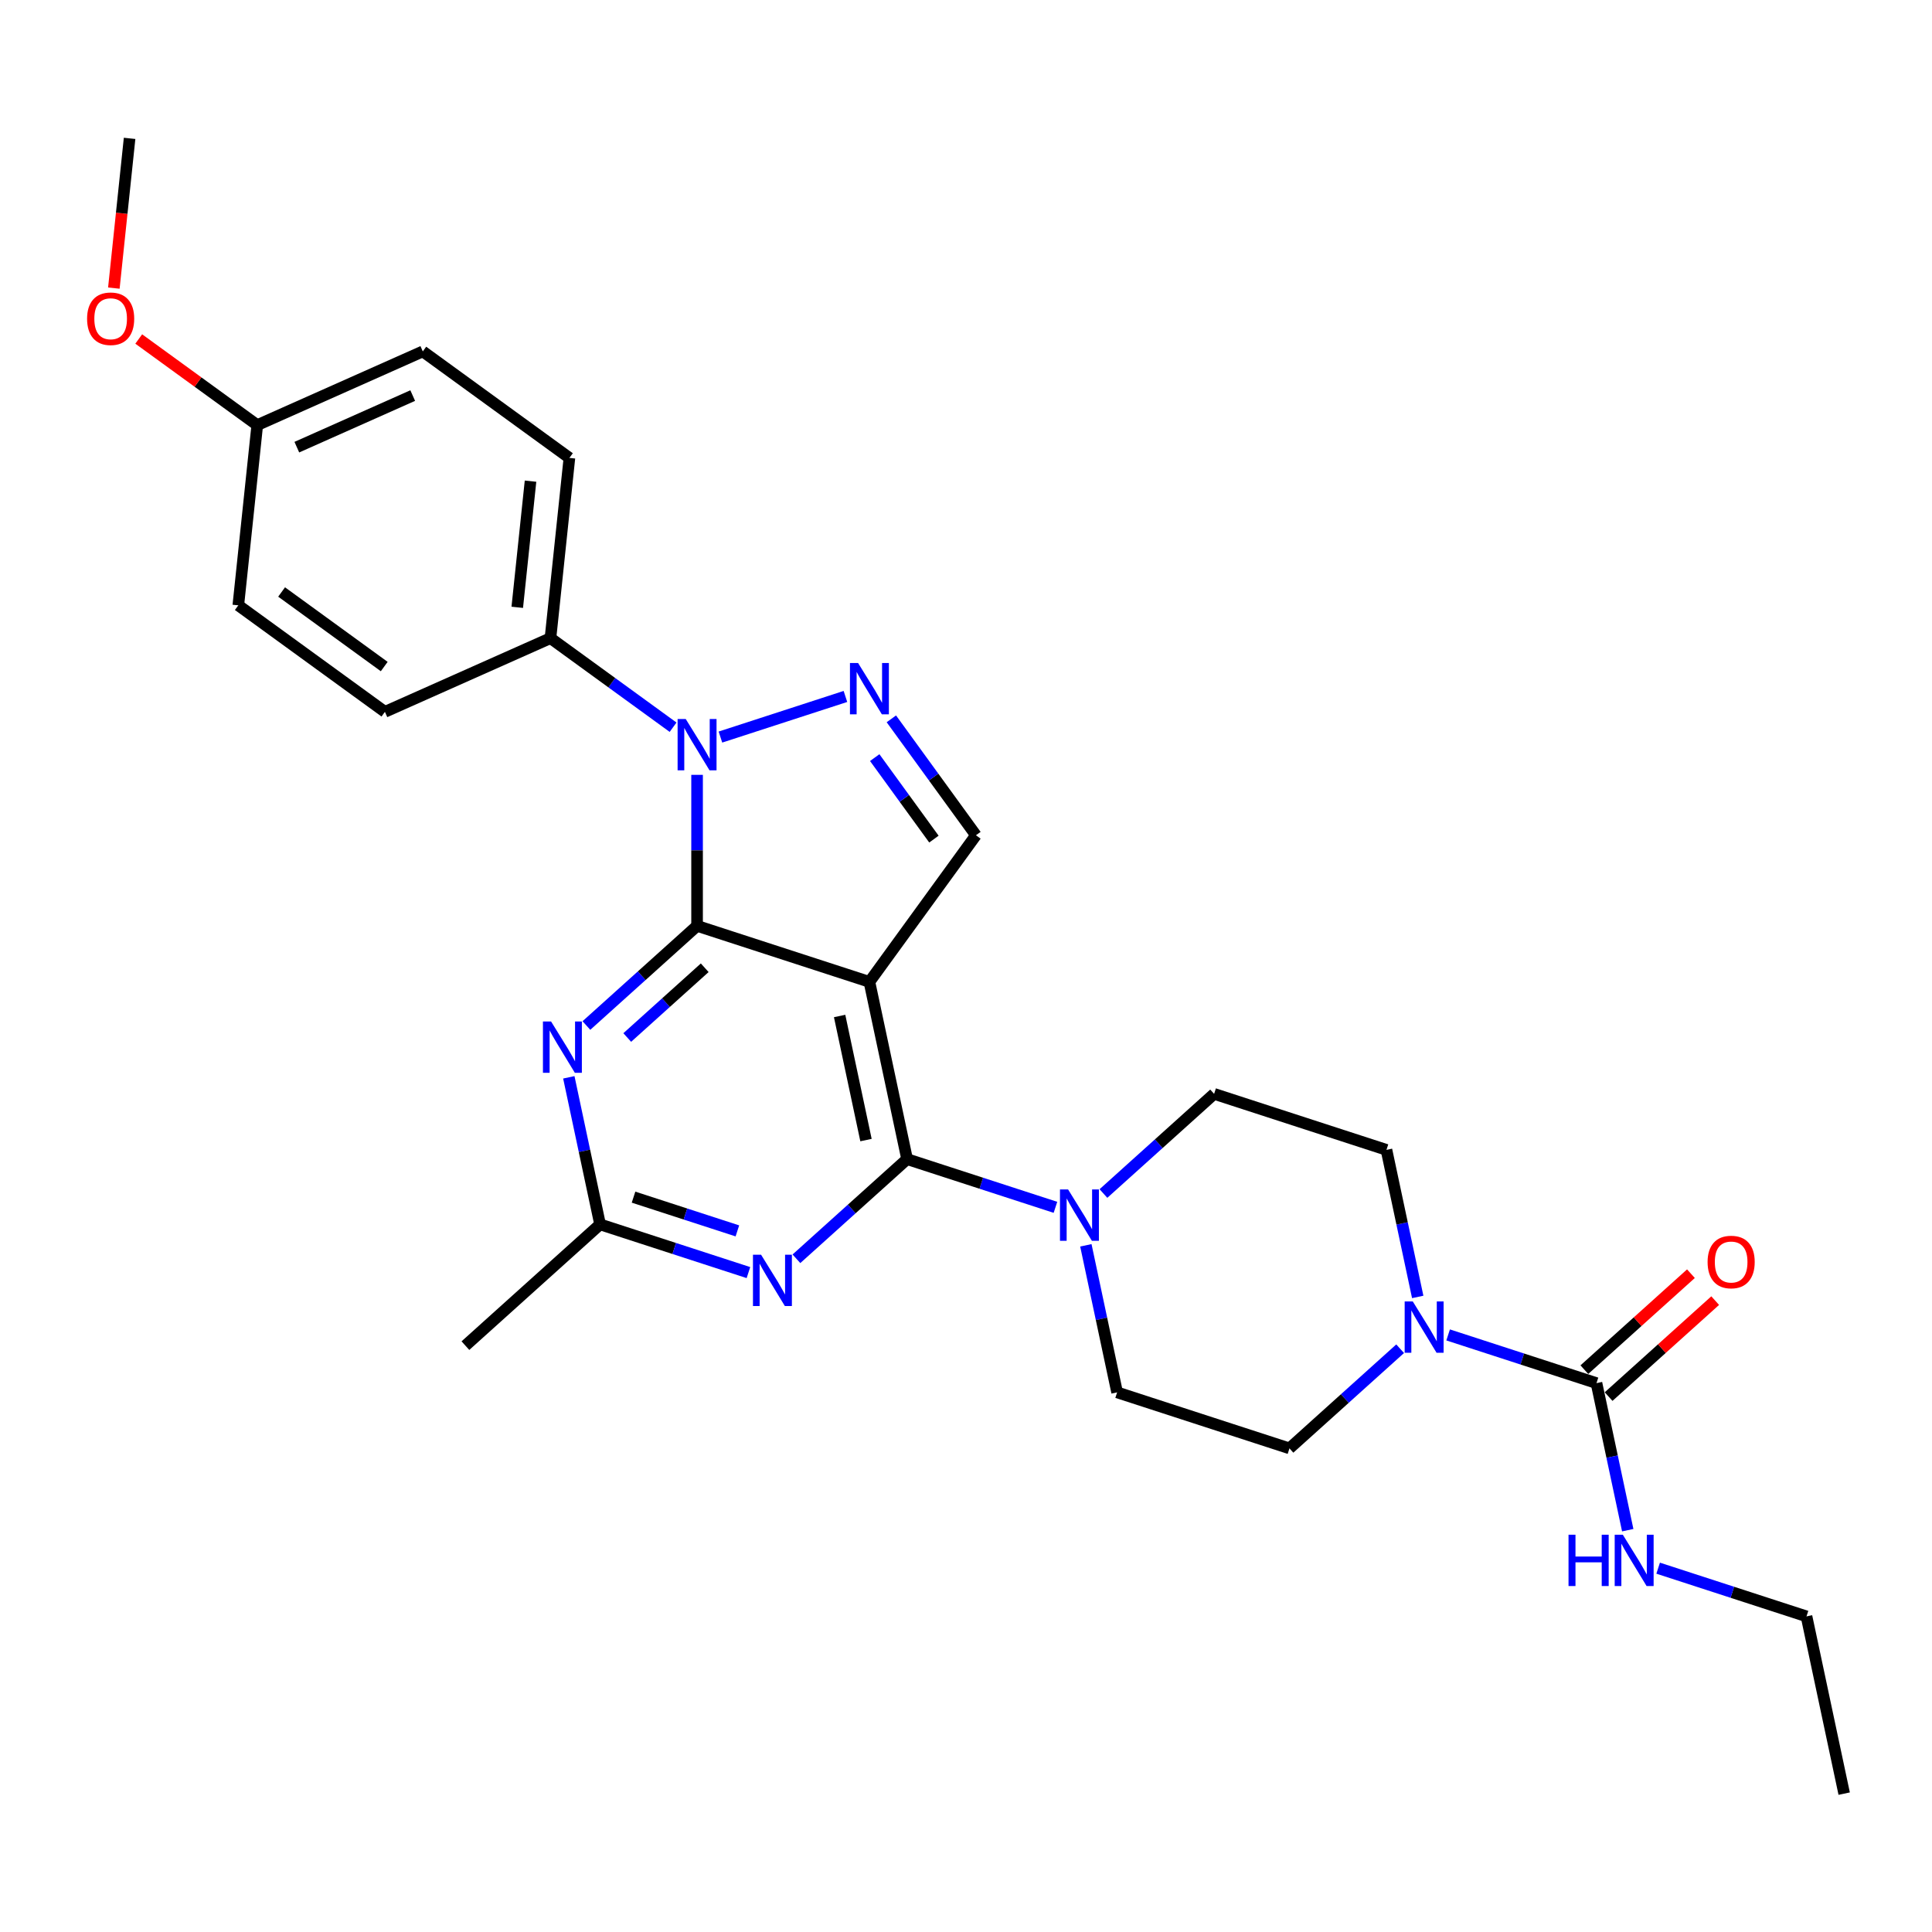 <?xml version='1.0' encoding='iso-8859-1'?>
<svg version='1.1' baseProfile='full'
              xmlns='http://www.w3.org/2000/svg'
                      xmlns:rdkit='http://www.rdkit.org/xml'
                      xmlns:xlink='http://www.w3.org/1999/xlink'
                  xml:space='preserve'
width='1000px' height='1000px' viewBox='0 0 1000 1000'>
<!-- END OF HEADER -->
<rect style='opacity:1.0;fill:#FFFFFF;stroke:none' width='1000' height='1000' x='0' y='0'> </rect>
<path class='bond-0' d='M 724.711,698.098 L 696.068,723.888' style='fill:none;fill-rule:evenodd;stroke:#0000FF;stroke-width:6px;stroke-linecap:butt;stroke-linejoin:miter;stroke-opacity:1' />
<path class='bond-0' d='M 696.068,723.888 L 667.425,749.679' style='fill:none;fill-rule:evenodd;stroke:#000000;stroke-width:6px;stroke-linecap:butt;stroke-linejoin:miter;stroke-opacity:1' />
<path class='bond-1' d='M 749.549,690.951 L 787.943,703.426' style='fill:none;fill-rule:evenodd;stroke:#0000FF;stroke-width:6px;stroke-linecap:butt;stroke-linejoin:miter;stroke-opacity:1' />
<path class='bond-1' d='M 787.943,703.426 L 826.336,715.901' style='fill:none;fill-rule:evenodd;stroke:#000000;stroke-width:6px;stroke-linecap:butt;stroke-linejoin:miter;stroke-opacity:1' />
<path class='bond-2' d='M 733.809,671.29 L 725.719,633.229' style='fill:none;fill-rule:evenodd;stroke:#0000FF;stroke-width:6px;stroke-linecap:butt;stroke-linejoin:miter;stroke-opacity:1' />
<path class='bond-2' d='M 725.719,633.229 L 717.629,595.169' style='fill:none;fill-rule:evenodd;stroke:#000000;stroke-width:6px;stroke-linecap:butt;stroke-linejoin:miter;stroke-opacity:1' />
<path class='bond-3' d='M 935.044,836.633 L 954.545,928.38' style='fill:none;fill-rule:evenodd;stroke:#000000;stroke-width:6px;stroke-linecap:butt;stroke-linejoin:miter;stroke-opacity:1' />
<path class='bond-4' d='M 935.044,836.633 L 896.65,824.158' style='fill:none;fill-rule:evenodd;stroke:#000000;stroke-width:6px;stroke-linecap:butt;stroke-linejoin:miter;stroke-opacity:1' />
<path class='bond-4' d='M 896.65,824.158 L 858.257,811.683' style='fill:none;fill-rule:evenodd;stroke:#0000FF;stroke-width:6px;stroke-linecap:butt;stroke-linejoin:miter;stroke-opacity:1' />
<path class='bond-5' d='M 826.336,715.901 L 834.426,753.961' style='fill:none;fill-rule:evenodd;stroke:#000000;stroke-width:6px;stroke-linecap:butt;stroke-linejoin:miter;stroke-opacity:1' />
<path class='bond-5' d='M 834.426,753.961 L 842.516,792.022' style='fill:none;fill-rule:evenodd;stroke:#0000FF;stroke-width:6px;stroke-linecap:butt;stroke-linejoin:miter;stroke-opacity:1' />
<path class='bond-6' d='M 832.613,722.871 L 860.196,698.036' style='fill:none;fill-rule:evenodd;stroke:#000000;stroke-width:6px;stroke-linecap:butt;stroke-linejoin:miter;stroke-opacity:1' />
<path class='bond-6' d='M 860.196,698.036 L 887.779,673.2' style='fill:none;fill-rule:evenodd;stroke:#FF0000;stroke-width:6px;stroke-linecap:butt;stroke-linejoin:miter;stroke-opacity:1' />
<path class='bond-6' d='M 820.06,708.931 L 847.643,684.095' style='fill:none;fill-rule:evenodd;stroke:#000000;stroke-width:6px;stroke-linecap:butt;stroke-linejoin:miter;stroke-opacity:1' />
<path class='bond-6' d='M 847.643,684.095 L 875.226,659.259' style='fill:none;fill-rule:evenodd;stroke:#FF0000;stroke-width:6px;stroke-linecap:butt;stroke-linejoin:miter;stroke-opacity:1' />
<path class='bond-7' d='M 562.039,644.573 L 570.129,682.633' style='fill:none;fill-rule:evenodd;stroke:#0000FF;stroke-width:6px;stroke-linecap:butt;stroke-linejoin:miter;stroke-opacity:1' />
<path class='bond-7' d='M 570.129,682.633 L 578.219,720.694' style='fill:none;fill-rule:evenodd;stroke:#000000;stroke-width:6px;stroke-linecap:butt;stroke-linejoin:miter;stroke-opacity:1' />
<path class='bond-8' d='M 546.299,624.911 L 507.905,612.436' style='fill:none;fill-rule:evenodd;stroke:#0000FF;stroke-width:6px;stroke-linecap:butt;stroke-linejoin:miter;stroke-opacity:1' />
<path class='bond-8' d='M 507.905,612.436 L 469.512,599.962' style='fill:none;fill-rule:evenodd;stroke:#000000;stroke-width:6px;stroke-linecap:butt;stroke-linejoin:miter;stroke-opacity:1' />
<path class='bond-9' d='M 571.137,617.765 L 599.78,591.974' style='fill:none;fill-rule:evenodd;stroke:#0000FF;stroke-width:6px;stroke-linecap:butt;stroke-linejoin:miter;stroke-opacity:1' />
<path class='bond-9' d='M 599.78,591.974 L 628.422,566.184' style='fill:none;fill-rule:evenodd;stroke:#000000;stroke-width:6px;stroke-linecap:butt;stroke-linejoin:miter;stroke-opacity:1' />
<path class='bond-10' d='M 628.422,566.184 L 717.629,595.169' style='fill:none;fill-rule:evenodd;stroke:#000000;stroke-width:6px;stroke-linecap:butt;stroke-linejoin:miter;stroke-opacity:1' />
<path class='bond-11' d='M 303.518,530.81 L 332.161,505.02' style='fill:none;fill-rule:evenodd;stroke:#0000FF;stroke-width:6px;stroke-linecap:butt;stroke-linejoin:miter;stroke-opacity:1' />
<path class='bond-11' d='M 332.161,505.02 L 360.804,479.23' style='fill:none;fill-rule:evenodd;stroke:#000000;stroke-width:6px;stroke-linecap:butt;stroke-linejoin:miter;stroke-opacity:1' />
<path class='bond-11' d='M 324.663,537.014 L 344.713,518.961' style='fill:none;fill-rule:evenodd;stroke:#0000FF;stroke-width:6px;stroke-linecap:butt;stroke-linejoin:miter;stroke-opacity:1' />
<path class='bond-11' d='M 344.713,518.961 L 364.764,500.908' style='fill:none;fill-rule:evenodd;stroke:#000000;stroke-width:6px;stroke-linecap:butt;stroke-linejoin:miter;stroke-opacity:1' />
<path class='bond-12' d='M 294.421,557.618 L 302.511,595.679' style='fill:none;fill-rule:evenodd;stroke:#0000FF;stroke-width:6px;stroke-linecap:butt;stroke-linejoin:miter;stroke-opacity:1' />
<path class='bond-12' d='M 302.511,595.679 L 310.601,633.739' style='fill:none;fill-rule:evenodd;stroke:#000000;stroke-width:6px;stroke-linecap:butt;stroke-linejoin:miter;stroke-opacity:1' />
<path class='bond-13' d='M 310.601,633.739 L 240.896,696.502' style='fill:none;fill-rule:evenodd;stroke:#000000;stroke-width:6px;stroke-linecap:butt;stroke-linejoin:miter;stroke-opacity:1' />
<path class='bond-14' d='M 310.601,633.739 L 348.994,646.214' style='fill:none;fill-rule:evenodd;stroke:#000000;stroke-width:6px;stroke-linecap:butt;stroke-linejoin:miter;stroke-opacity:1' />
<path class='bond-14' d='M 348.994,646.214 L 387.388,658.689' style='fill:none;fill-rule:evenodd;stroke:#0000FF;stroke-width:6px;stroke-linecap:butt;stroke-linejoin:miter;stroke-opacity:1' />
<path class='bond-14' d='M 327.916,619.64 L 354.791,628.373' style='fill:none;fill-rule:evenodd;stroke:#000000;stroke-width:6px;stroke-linecap:butt;stroke-linejoin:miter;stroke-opacity:1' />
<path class='bond-14' d='M 354.791,628.373 L 381.667,637.105' style='fill:none;fill-rule:evenodd;stroke:#0000FF;stroke-width:6px;stroke-linecap:butt;stroke-linejoin:miter;stroke-opacity:1' />
<path class='bond-15' d='M 412.226,651.542 L 440.869,625.752' style='fill:none;fill-rule:evenodd;stroke:#0000FF;stroke-width:6px;stroke-linecap:butt;stroke-linejoin:miter;stroke-opacity:1' />
<path class='bond-15' d='M 440.869,625.752 L 469.512,599.962' style='fill:none;fill-rule:evenodd;stroke:#000000;stroke-width:6px;stroke-linecap:butt;stroke-linejoin:miter;stroke-opacity:1' />
<path class='bond-16' d='M 469.512,599.962 L 450.01,508.214' style='fill:none;fill-rule:evenodd;stroke:#000000;stroke-width:6px;stroke-linecap:butt;stroke-linejoin:miter;stroke-opacity:1' />
<path class='bond-16' d='M 448.237,590.1 L 434.586,525.877' style='fill:none;fill-rule:evenodd;stroke:#000000;stroke-width:6px;stroke-linecap:butt;stroke-linejoin:miter;stroke-opacity:1' />
<path class='bond-17' d='M 505.143,432.331 L 483.253,402.203' style='fill:none;fill-rule:evenodd;stroke:#000000;stroke-width:6px;stroke-linecap:butt;stroke-linejoin:miter;stroke-opacity:1' />
<path class='bond-17' d='M 483.253,402.203 L 461.364,372.074' style='fill:none;fill-rule:evenodd;stroke:#0000FF;stroke-width:6px;stroke-linecap:butt;stroke-linejoin:miter;stroke-opacity:1' />
<path class='bond-17' d='M 483.399,434.319 L 468.076,413.229' style='fill:none;fill-rule:evenodd;stroke:#000000;stroke-width:6px;stroke-linecap:butt;stroke-linejoin:miter;stroke-opacity:1' />
<path class='bond-17' d='M 468.076,413.229 L 452.754,392.139' style='fill:none;fill-rule:evenodd;stroke:#0000FF;stroke-width:6px;stroke-linecap:butt;stroke-linejoin:miter;stroke-opacity:1' />
<path class='bond-18' d='M 505.143,432.331 L 450.01,508.214' style='fill:none;fill-rule:evenodd;stroke:#000000;stroke-width:6px;stroke-linecap:butt;stroke-linejoin:miter;stroke-opacity:1' />
<path class='bond-19' d='M 437.591,360.483 L 372.896,381.504' style='fill:none;fill-rule:evenodd;stroke:#0000FF;stroke-width:6px;stroke-linecap:butt;stroke-linejoin:miter;stroke-opacity:1' />
<path class='bond-20' d='M 360.804,401.059 L 360.804,440.144' style='fill:none;fill-rule:evenodd;stroke:#0000FF;stroke-width:6px;stroke-linecap:butt;stroke-linejoin:miter;stroke-opacity:1' />
<path class='bond-20' d='M 360.804,440.144 L 360.804,479.23' style='fill:none;fill-rule:evenodd;stroke:#000000;stroke-width:6px;stroke-linecap:butt;stroke-linejoin:miter;stroke-opacity:1' />
<path class='bond-21' d='M 348.385,376.41 L 316.653,353.355' style='fill:none;fill-rule:evenodd;stroke:#0000FF;stroke-width:6px;stroke-linecap:butt;stroke-linejoin:miter;stroke-opacity:1' />
<path class='bond-21' d='M 316.653,353.355 L 284.921,330.3' style='fill:none;fill-rule:evenodd;stroke:#000000;stroke-width:6px;stroke-linecap:butt;stroke-linejoin:miter;stroke-opacity:1' />
<path class='bond-22' d='M 360.804,479.23 L 450.01,508.214' style='fill:none;fill-rule:evenodd;stroke:#000000;stroke-width:6px;stroke-linecap:butt;stroke-linejoin:miter;stroke-opacity:1' />
<path class='bond-23' d='M 284.921,330.3 L 294.725,237.017' style='fill:none;fill-rule:evenodd;stroke:#000000;stroke-width:6px;stroke-linecap:butt;stroke-linejoin:miter;stroke-opacity:1' />
<path class='bond-23' d='M 267.735,314.347 L 274.598,249.049' style='fill:none;fill-rule:evenodd;stroke:#000000;stroke-width:6px;stroke-linecap:butt;stroke-linejoin:miter;stroke-opacity:1' />
<path class='bond-24' d='M 284.921,330.3 L 199.233,368.451' style='fill:none;fill-rule:evenodd;stroke:#000000;stroke-width:6px;stroke-linecap:butt;stroke-linejoin:miter;stroke-opacity:1' />
<path class='bond-25' d='M 133.154,220.035 L 218.842,181.885' style='fill:none;fill-rule:evenodd;stroke:#000000;stroke-width:6px;stroke-linecap:butt;stroke-linejoin:miter;stroke-opacity:1' />
<path class='bond-25' d='M 153.637,231.45 L 213.619,204.745' style='fill:none;fill-rule:evenodd;stroke:#000000;stroke-width:6px;stroke-linecap:butt;stroke-linejoin:miter;stroke-opacity:1' />
<path class='bond-26' d='M 133.154,220.035 L 102.482,197.75' style='fill:none;fill-rule:evenodd;stroke:#000000;stroke-width:6px;stroke-linecap:butt;stroke-linejoin:miter;stroke-opacity:1' />
<path class='bond-26' d='M 102.482,197.75 L 71.809,175.466' style='fill:none;fill-rule:evenodd;stroke:#FF0000;stroke-width:6px;stroke-linecap:butt;stroke-linejoin:miter;stroke-opacity:1' />
<path class='bond-27' d='M 133.154,220.035 L 123.35,313.318' style='fill:none;fill-rule:evenodd;stroke:#000000;stroke-width:6px;stroke-linecap:butt;stroke-linejoin:miter;stroke-opacity:1' />
<path class='bond-28' d='M 294.725,237.017 L 218.842,181.885' style='fill:none;fill-rule:evenodd;stroke:#000000;stroke-width:6px;stroke-linecap:butt;stroke-linejoin:miter;stroke-opacity:1' />
<path class='bond-29' d='M 199.233,368.451 L 123.35,313.318' style='fill:none;fill-rule:evenodd;stroke:#000000;stroke-width:6px;stroke-linecap:butt;stroke-linejoin:miter;stroke-opacity:1' />
<path class='bond-29' d='M 198.877,345.004 L 145.759,306.412' style='fill:none;fill-rule:evenodd;stroke:#000000;stroke-width:6px;stroke-linecap:butt;stroke-linejoin:miter;stroke-opacity:1' />
<path class='bond-30' d='M 58.929,149.126 L 63.002,110.373' style='fill:none;fill-rule:evenodd;stroke:#FF0000;stroke-width:6px;stroke-linecap:butt;stroke-linejoin:miter;stroke-opacity:1' />
<path class='bond-30' d='M 63.002,110.373 L 67.075,71.62' style='fill:none;fill-rule:evenodd;stroke:#000000;stroke-width:6px;stroke-linecap:butt;stroke-linejoin:miter;stroke-opacity:1' />
<path class='bond-31' d='M 578.219,720.694 L 667.425,749.679' style='fill:none;fill-rule:evenodd;stroke:#000000;stroke-width:6px;stroke-linecap:butt;stroke-linejoin:miter;stroke-opacity:1' />
<path  class='atom-0' d='M 731.258 673.634
L 739.963 687.704
Q 740.826 689.092, 742.214 691.606
Q 743.602 694.12, 743.677 694.27
L 743.677 673.634
L 747.204 673.634
L 747.204 700.198
L 743.565 700.198
L 734.222 684.815
Q 733.134 683.014, 731.971 680.951
Q 730.846 678.887, 730.508 678.249
L 730.508 700.198
L 727.056 700.198
L 727.056 673.634
L 731.258 673.634
' fill='#0000FF'/>
<path  class='atom-3' d='M 811.865 794.367
L 815.466 794.367
L 815.466 805.66
L 829.048 805.66
L 829.048 794.367
L 832.65 794.367
L 832.65 820.93
L 829.048 820.93
L 829.048 808.661
L 815.466 808.661
L 815.466 820.93
L 811.865 820.93
L 811.865 794.367
' fill='#0000FF'/>
<path  class='atom-3' d='M 839.966 794.367
L 848.67 808.436
Q 849.533 809.824, 850.922 812.338
Q 852.31 814.852, 852.385 815.002
L 852.385 794.367
L 855.912 794.367
L 855.912 820.93
L 852.272 820.93
L 842.93 805.547
Q 841.842 803.746, 840.679 801.683
Q 839.553 799.619, 839.216 798.981
L 839.216 820.93
L 835.764 820.93
L 835.764 794.367
L 839.966 794.367
' fill='#0000FF'/>
<path  class='atom-4' d='M 883.847 653.214
Q 883.847 646.835, 886.999 643.271
Q 890.151 639.707, 896.041 639.707
Q 901.931 639.707, 905.083 643.271
Q 908.235 646.835, 908.235 653.214
Q 908.235 659.667, 905.046 663.344
Q 901.856 666.983, 896.041 666.983
Q 890.188 666.983, 886.999 663.344
Q 883.847 659.704, 883.847 653.214
M 896.041 663.982
Q 900.093 663.982, 902.269 661.28
Q 904.483 658.541, 904.483 653.214
Q 904.483 647.999, 902.269 645.372
Q 900.093 642.708, 896.041 642.708
Q 891.989 642.708, 889.775 645.335
Q 887.599 647.961, 887.599 653.214
Q 887.599 658.579, 889.775 661.28
Q 891.989 663.982, 896.041 663.982
' fill='#FF0000'/>
<path  class='atom-6' d='M 552.846 615.665
L 561.55 629.734
Q 562.413 631.123, 563.802 633.636
Q 565.19 636.15, 565.265 636.3
L 565.265 615.665
L 568.792 615.665
L 568.792 642.228
L 565.152 642.228
L 555.81 626.845
Q 554.722 625.044, 553.559 622.981
Q 552.433 620.917, 552.096 620.28
L 552.096 642.228
L 548.644 642.228
L 548.644 615.665
L 552.846 615.665
' fill='#0000FF'/>
<path  class='atom-8' d='M 285.228 528.71
L 293.932 542.78
Q 294.795 544.168, 296.183 546.682
Q 297.571 549.196, 297.646 549.346
L 297.646 528.71
L 301.173 528.71
L 301.173 555.274
L 297.534 555.274
L 288.192 539.891
Q 287.104 538.09, 285.94 536.026
Q 284.815 533.963, 284.477 533.325
L 284.477 555.274
L 281.025 555.274
L 281.025 528.71
L 285.228 528.71
' fill='#0000FF'/>
<path  class='atom-10' d='M 393.935 649.442
L 402.64 663.512
Q 403.503 664.9, 404.891 667.414
Q 406.279 669.928, 406.354 670.078
L 406.354 649.442
L 409.881 649.442
L 409.881 676.006
L 406.241 676.006
L 396.899 660.623
Q 395.811 658.822, 394.648 656.759
Q 393.523 654.695, 393.185 654.057
L 393.185 676.006
L 389.733 676.006
L 389.733 649.442
L 393.935 649.442
' fill='#0000FF'/>
<path  class='atom-13' d='M 444.138 343.166
L 452.843 357.236
Q 453.706 358.624, 455.094 361.138
Q 456.482 363.651, 456.557 363.801
L 456.557 343.166
L 460.084 343.166
L 460.084 369.729
L 456.445 369.729
L 447.102 354.347
Q 446.014 352.546, 444.851 350.482
Q 443.726 348.419, 443.388 347.781
L 443.388 369.729
L 439.936 369.729
L 439.936 343.166
L 444.138 343.166
' fill='#0000FF'/>
<path  class='atom-14' d='M 354.932 372.151
L 363.637 386.22
Q 364.5 387.609, 365.888 390.122
Q 367.276 392.636, 367.351 392.786
L 367.351 372.151
L 370.878 372.151
L 370.878 398.714
L 367.238 398.714
L 357.896 383.332
Q 356.808 381.531, 355.645 379.467
Q 354.52 377.404, 354.182 376.766
L 354.182 398.714
L 350.73 398.714
L 350.73 372.151
L 354.932 372.151
' fill='#0000FF'/>
<path  class='atom-24' d='M 45.077 164.978
Q 45.077 158.6, 48.229 155.035
Q 51.38 151.471, 57.271 151.471
Q 63.161 151.471, 66.313 155.035
Q 69.464 158.6, 69.464 164.978
Q 69.464 171.431, 66.275 175.108
Q 63.086 178.747, 57.271 178.747
Q 51.418 178.747, 48.229 175.108
Q 45.077 171.469, 45.077 164.978
M 57.271 175.746
Q 61.323 175.746, 63.499 173.044
Q 65.713 170.306, 65.713 164.978
Q 65.713 159.763, 63.499 157.136
Q 61.323 154.473, 57.271 154.473
Q 53.219 154.473, 51.005 157.099
Q 48.829 159.725, 48.829 164.978
Q 48.829 170.343, 51.005 173.044
Q 53.219 175.746, 57.271 175.746
' fill='#FF0000'/>
</svg>
